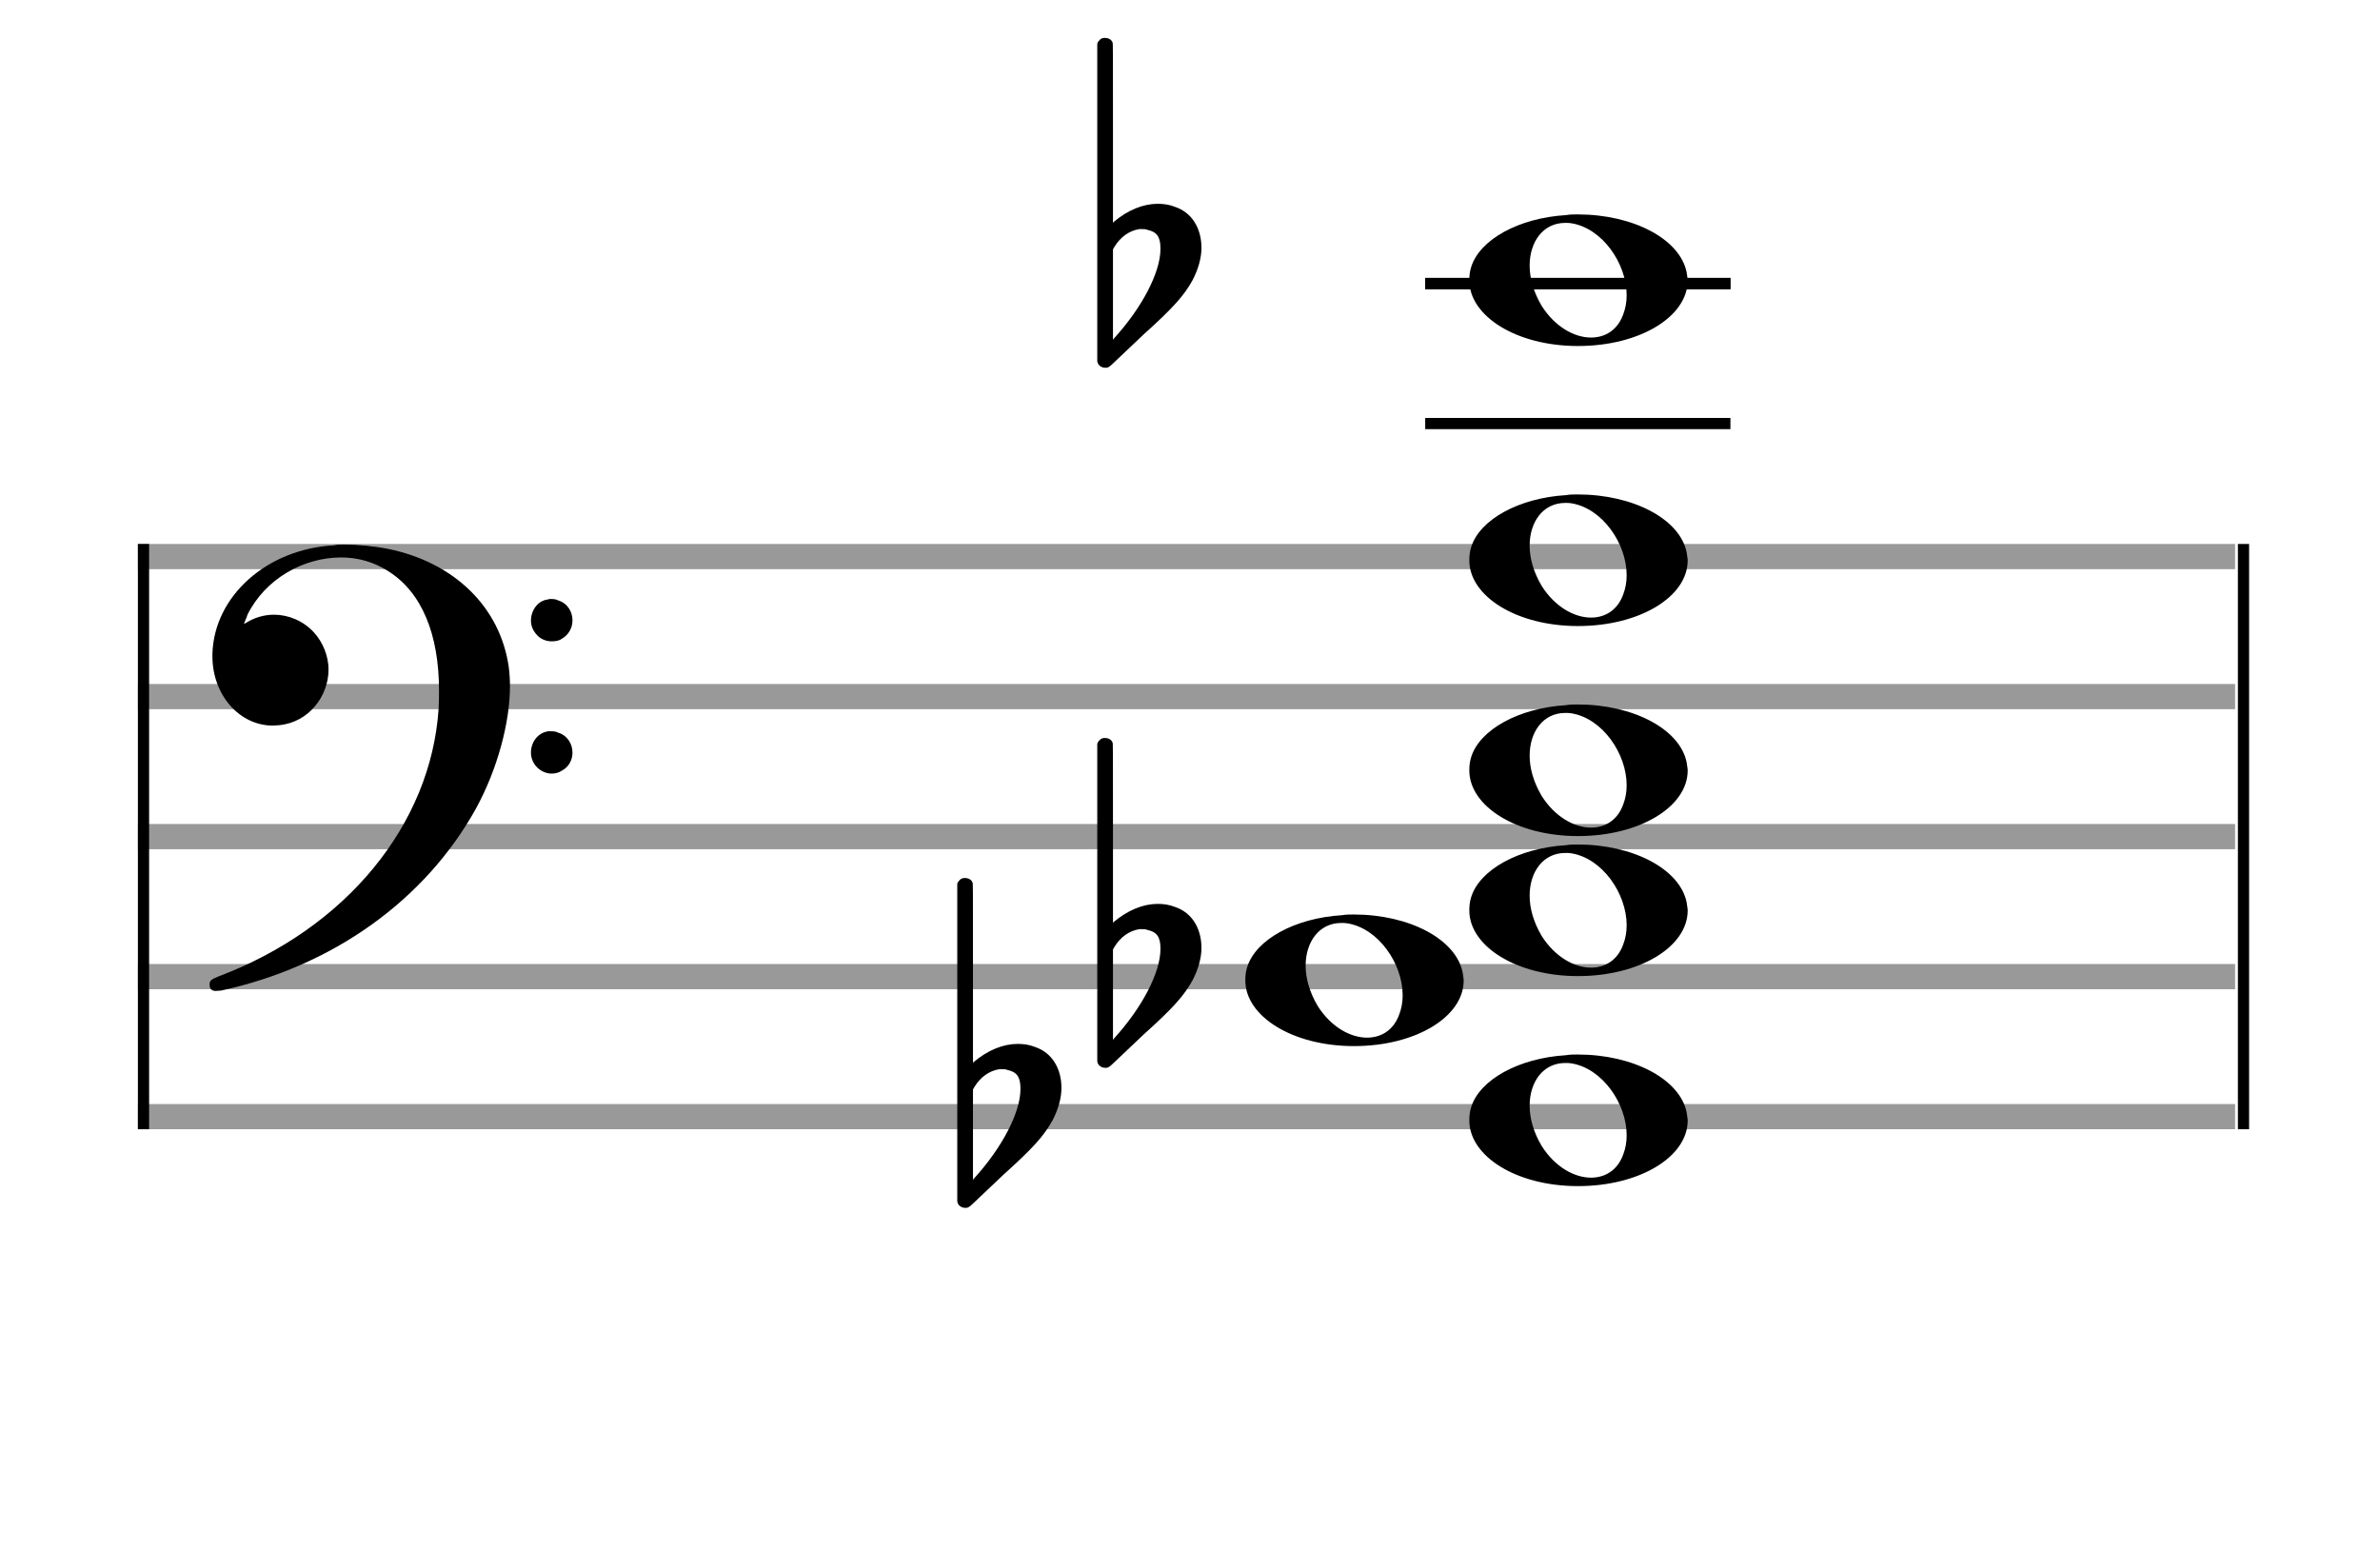 <?xml version="1.0" encoding="utf-8"?>
<!DOCTYPE svg PUBLIC "-//W3C//DTD SVG 1.1//EN" "http://www.w3.org/Graphics/SVG/1.1/DTD/svg11.dtd">
<svg version="1.1" id="Layer_1" xmlns="http://www.w3.org/2000/svg"
     xmlns:xlink="http://www.w3.org/1999/xlink" x="0px" y="0px"
     width="170px" height="110.769px" viewBox="0 0 170 110.769"
     enable-background="new 0 0 170 110.769" xml:space="preserve"><rect stroke-width="0.3" fill="#999999" stroke="#999999" font-family="Arial" font-size="10pt" font-weight="normal" font-style="normal" x="10" y="39" width="149.5" height="1.5" ></rect>
<rect stroke-width="0.3" fill="#999999" stroke="#999999" font-family="Arial" font-size="10pt" font-weight="normal" font-style="normal" x="10" y="49" width="149.5" height="1.5" ></rect>
<rect stroke-width="0.3" fill="#999999" stroke="#999999" font-family="Arial" font-size="10pt" font-weight="normal" font-style="normal" x="10" y="59" width="149.5" height="1.5" ></rect>
<rect stroke-width="0.3" fill="#999999" stroke="#999999" font-family="Arial" font-size="10pt" font-weight="normal" font-style="normal" x="10" y="69" width="149.5" height="1.5" ></rect>
<rect stroke-width="0.3" fill="#999999" stroke="#999999" font-family="Arial" font-size="10pt" font-weight="normal" font-style="normal" x="10" y="79" width="149.5" height="1.5" ></rect>
<rect stroke-width="0.3" fill="black" stroke="black" font-family="Arial" font-size="10pt" font-weight="normal" font-style="normal" x="10" y="39" width="0.5" height="41.5" ></rect>
<rect stroke-width="0.3" fill="black" stroke="black" font-family="Arial" font-size="10pt" font-weight="normal" font-style="normal" x="160" y="39" width="0.5" height="41.5" ></rect>
<path stroke-width="0.3" fill="black" stroke="none" font-family="Arial" font-size="10pt" font-weight="normal" font-style="normal" x="160" y="39" width="0.5" height="41.5" d="M15 49M23.842 38.949C24.072 38.891,24.302 38.891,24.562 38.891C25.57 38.891,26.75 39.006,27.758 39.208C32.482 40.187,35.736 43.384,36.341 47.646C36.398 48.107,36.427 48.539,36.427 49C36.427 51.592,35.534 54.933,34.008 57.726C30.379 64.293,23.755 69.016,15.806 70.744C15.662 70.744,15.547 70.773,15.403 70.773C15.115 70.773,14.971 70.6,14.971 70.341C14.971 70.053,15.029 69.966,15.605 69.736C24.706 66.309,30.782 58.907,31.33 50.613C31.358 50.181,31.358 49.691,31.358 49.317C31.358 45.285,30.12 42.29,27.73 40.792C26.693 40.13,25.57 39.813,24.36 39.813C21.682 39.813,18.946 41.339,17.678 43.902C17.621 44.104,17.419 44.536,17.419 44.565C17.419 44.565,17.419 44.565,17.419 44.565C17.419 44.565,17.448 44.536,17.534 44.507C18.168 44.104,18.859 43.902,19.579 43.902C20.587 43.902,21.653 44.334,22.402 45.141C23.093 45.89,23.467 46.898,23.467 47.819C23.467 49.691,22.085 51.592,19.925 51.794C19.781 51.794,19.637 51.822,19.493 51.822C17.102 51.822,15.173 49.634,15.173 46.869C15.173 46.811,15.173 46.725,15.173 46.696C15.288 42.578,19.061 39.208,23.842 38.949M39.163 42.808C39.221 42.779,39.25 42.779,39.336 42.779C39.538 42.779,39.768 42.808,39.826 42.866C40.546 43.067,40.891 43.701,40.891 44.306C40.891 44.824,40.632 45.342,40.114 45.63C39.912 45.774,39.653 45.803,39.394 45.803C38.99 45.803,38.558 45.63,38.27 45.256C38.04 44.968,37.925 44.651,37.925 44.334C37.925 43.614,38.386 42.894,39.163 42.808M39.163 52.226C39.221 52.226,39.25 52.226,39.336 52.226C39.538 52.226,39.768 52.254,39.826 52.312C40.546 52.514,40.891 53.147,40.891 53.752C40.891 54.27,40.632 54.789,40.114 55.048C39.912 55.192,39.653 55.25,39.394 55.25C38.99 55.25,38.558 55.048,38.27 54.702C38.04 54.414,37.925 54.098,37.925 53.752C37.925 53.032,38.386 52.341,39.163 52.226" ></path>
<rect stroke-width="0.3" fill="black" stroke="black" font-family="Arial" font-size="10pt" font-weight="normal" font-style="normal" x="101.951" y="30" width="21.5" height="0.5" ></rect>
<rect stroke-width="0.3" fill="black" stroke="black" font-family="Arial" font-size="10pt" font-weight="normal" font-style="normal" x="101.951" y="20" width="21.5" height="0.5" ></rect>
<g class="vf-stavenote" ><g class="vf-note" pointer-events="bounding-box" ><g class="vf-notehead" pointer-events="bounding-box" ><path stroke-width="0.3" fill="black" stroke="none" font-family="Arial" font-size="10pt" font-weight="normal" font-style="normal" x="101.951" y="20" width="21.5" height="0.5" d="M104.951 80M111.855 75.363C112.133 75.313,112.41 75.313,112.687 75.313C116.669 75.313,119.995 77.077,120.474 79.446C120.499 79.672,120.549 79.874,120.549 80.025C120.549 82.621,117.122 84.712,112.712 84.712C108.302 84.712,104.951 82.57,104.951 80.025C104.951 79.723,104.976 79.42,105.077 79.093C105.681 77.102,108.504 75.565,111.855 75.363M112.233 75.943C112.107 75.918,111.931 75.918,111.805 75.918C110.217 75.918,109.26 77.278,109.26 78.967C109.26 79.874,109.537 80.857,110.117 81.84C111.074 83.352,112.46 84.108,113.645 84.108C114.653 84.108,115.535 83.578,115.938 82.47C116.114 82.016,116.19 81.562,116.19 81.084C116.19 78.816,114.451 76.296,112.233 75.943" ></path>
</g>
<g class="vf-notehead" pointer-events="bounding-box" ><path stroke-width="0.3" fill="black" stroke="none" font-family="Arial" font-size="10pt" font-weight="normal" font-style="normal" x="101.951" y="20" width="21.5" height="0.5" d="M88.951 70M95.855 65.363C96.133 65.313,96.41 65.313,96.687 65.313C100.669 65.313,103.995 67.077,104.474 69.446C104.499 69.672,104.549 69.874,104.549 70.025C104.549 72.621,101.122 74.712,96.712 74.712C92.302 74.712,88.951 72.57,88.951 70.025C88.951 69.723,88.976 69.42,89.077 69.093C89.681 67.102,92.504 65.565,95.855 65.363M96.233 65.943C96.107 65.918,95.931 65.918,95.805 65.918C94.217 65.918,93.26 67.278,93.26 68.967C93.26 69.874,93.537 70.857,94.117 71.84C95.074 73.352,96.46 74.108,97.645 74.108C98.653 74.108,99.535 73.578,99.938 72.47C100.114 72.016,100.19 71.562,100.19 71.084C100.19 68.816,98.451 66.296,96.233 65.943" ></path>
</g>
<g class="vf-notehead" pointer-events="bounding-box" ><path stroke-width="0.3" fill="black" stroke="none" font-family="Arial" font-size="10pt" font-weight="normal" font-style="normal" x="101.951" y="20" width="21.5" height="0.5" d="M104.951 65M111.855 60.363C112.133 60.313,112.41 60.313,112.687 60.313C116.669 60.313,119.995 62.077,120.474 64.446C120.499 64.672,120.549 64.874,120.549 65.025C120.549 67.621,117.122 69.712,112.712 69.712C108.302 69.712,104.951 67.57,104.951 65.025C104.951 64.723,104.976 64.42,105.077 64.093C105.681 62.102,108.504 60.565,111.855 60.363M112.233 60.943C112.107 60.918,111.931 60.918,111.805 60.918C110.217 60.918,109.26 62.278,109.26 63.967C109.26 64.874,109.537 65.857,110.117 66.84C111.074 68.352,112.46 69.108,113.645 69.108C114.653 69.108,115.535 68.578,115.938 67.47C116.114 67.016,116.19 66.562,116.19 66.084C116.19 63.816,114.451 61.296,112.233 60.943" ></path>
</g>
<g class="vf-notehead" pointer-events="bounding-box" ><path stroke-width="0.3" fill="black" stroke="none" font-family="Arial" font-size="10pt" font-weight="normal" font-style="normal" x="101.951" y="20" width="21.5" height="0.5" d="M104.951 55M111.855 50.363C112.133 50.313,112.41 50.313,112.687 50.313C116.669 50.313,119.995 52.077,120.474 54.446C120.499 54.672,120.549 54.874,120.549 55.025C120.549 57.621,117.122 59.712,112.712 59.712C108.302 59.712,104.951 57.57,104.951 55.025C104.951 54.723,104.976 54.42,105.077 54.093C105.681 52.102,108.504 50.565,111.855 50.363M112.233 50.943C112.107 50.918,111.931 50.918,111.805 50.918C110.217 50.918,109.26 52.278,109.26 53.967C109.26 54.874,109.537 55.857,110.117 56.84C111.074 58.352,112.46 59.108,113.645 59.108C114.653 59.108,115.535 58.578,115.938 57.47C116.114 57.016,116.19 56.562,116.19 56.084C116.19 53.816,114.451 51.296,112.233 50.943" ></path>
</g>
<g class="vf-notehead" pointer-events="bounding-box" ><path stroke-width="0.3" fill="black" stroke="none" font-family="Arial" font-size="10pt" font-weight="normal" font-style="normal" x="101.951" y="20" width="21.5" height="0.5" d="M104.951 40M111.855 35.363C112.133 35.313,112.41 35.313,112.687 35.313C116.669 35.313,119.995 37.077,120.474 39.446C120.499 39.672,120.549 39.874,120.549 40.025C120.549 42.621,117.122 44.712,112.712 44.712C108.302 44.712,104.951 42.57,104.951 40.025C104.951 39.723,104.976 39.42,105.077 39.093C105.681 37.102,108.504 35.565,111.855 35.363M112.233 35.943C112.107 35.918,111.931 35.918,111.805 35.918C110.217 35.918,109.26 37.278,109.26 38.967C109.26 39.874,109.537 40.857,110.117 41.84C111.074 43.352,112.46 44.108,113.645 44.108C114.653 44.108,115.535 43.578,115.938 42.47C116.114 42.016,116.19 41.562,116.19 41.084C116.19 38.816,114.451 36.296,112.233 35.943" ></path>
</g>
<g class="vf-notehead" pointer-events="bounding-box" ><rect stroke-width="0.3" fill="black" stroke="black" font-family="Arial" font-size="10pt" font-weight="normal" font-style="normal" x="101.951" y="20" width="21.5" height="0.5" ></rect>
<path stroke-width="0.3" fill="black" stroke="none" font-family="Arial" font-size="10pt" font-weight="normal" font-style="normal" x="101.951" y="20" width="21.5" height="0.5" d="M104.951 20M111.855 15.363C112.133 15.313,112.41 15.313,112.687 15.313C116.669 15.313,119.995 17.077,120.474 19.446C120.499 19.672,120.549 19.874,120.549 20.025C120.549 22.621,117.122 24.712,112.712 24.712C108.302 24.712,104.951 22.57,104.951 20.025C104.951 19.723,104.976 19.42,105.077 19.093C105.681 17.102,108.504 15.565,111.855 15.363M112.233 15.943C112.107 15.918,111.931 15.918,111.805 15.918C110.217 15.918,109.26 17.278,109.26 18.967C109.26 19.874,109.537 20.857,110.117 21.84C111.074 23.352,112.46 24.108,113.645 24.108C114.653 24.108,115.535 23.578,115.938 22.47C116.114 22.016,116.19 21.562,116.19 21.084C116.19 18.816,114.451 16.296,112.233 15.943" ></path>
</g>
</g>
<g class="vf-modifiers" ><path stroke-width="0.3" fill="black" stroke="none" font-family="Arial" font-size="10pt" font-weight="normal" font-style="normal" x="101.951" y="20" width="21.5" height="0.5" d="M68.951 80M68.732 62.736C68.786 62.708,68.841 62.708,68.923 62.708C69.169 62.708,69.388 62.818,69.47 63.037C69.498 63.146,69.498 63.146,69.498 69.521L69.498 75.951L69.525 75.869C70.565 74.993,71.659 74.555,72.699 74.555C73.109 74.555,73.52 74.61,73.93 74.774C75.161 75.185,75.818 76.334,75.818 77.702C75.818 78.413,75.599 79.207,75.189 80C74.587 81.094,73.821 81.97,71.687 83.885L69.58 85.882C69.197 86.265,69.115 86.265,68.951 86.265C68.704 86.265,68.485 86.129,68.403 85.91L68.376 85.8L68.376 74.501L68.376 63.146L68.403 63.037C68.485 62.927,68.595 62.763,68.732 62.736M71.96 76.416C71.851 76.361,71.687 76.361,71.577 76.361C71.495 76.361,71.44 76.361,71.386 76.361C70.674 76.471,70.045 76.908,69.607 77.62L69.498 77.811L69.498 81.012L69.498 84.268L69.58 84.159C71.577 81.97,72.89 79.453,72.89 77.784L72.89 77.729C72.89 76.908,72.617 76.553,71.96 76.416" ></path>
<path stroke-width="0.3" fill="black" stroke="none" font-family="Arial" font-size="10pt" font-weight="normal" font-style="normal" x="101.951" y="20" width="21.5" height="0.5" d="M78.951 70M78.732 52.736C78.786 52.708,78.841 52.708,78.923 52.708C79.169 52.708,79.388 52.818,79.47 53.037C79.498 53.146,79.498 53.146,79.498 59.521L79.498 65.951L79.525 65.869C80.565 64.993,81.659 64.555,82.699 64.555C83.109 64.555,83.52 64.61,83.93 64.774C85.161 65.185,85.818 66.334,85.818 67.702C85.818 68.413,85.599 69.207,85.189 70C84.587 71.094,83.821 71.97,81.687 73.885L79.58 75.882C79.197 76.265,79.115 76.265,78.951 76.265C78.704 76.265,78.485 76.129,78.403 75.91L78.376 75.8L78.376 64.501L78.376 53.146L78.403 53.037C78.485 52.927,78.595 52.763,78.732 52.736M81.96 66.416C81.851 66.361,81.687 66.361,81.577 66.361C81.495 66.361,81.44 66.361,81.386 66.361C80.674 66.471,80.045 66.908,79.607 67.62L79.498 67.811L79.498 71.012L79.498 74.268L79.58 74.159C81.577 71.97,82.89 69.453,82.89 67.784L82.89 67.729C82.89 66.908,82.617 66.553,81.96 66.416" ></path>
<path stroke-width="0.3" fill="black" stroke="none" font-family="Arial" font-size="10pt" font-weight="normal" font-style="normal" x="101.951" y="20" width="21.5" height="0.5" d="M78.951 20M78.732 2.736C78.786 2.708,78.841 2.708,78.923 2.708C79.169 2.708,79.388 2.818,79.47 3.037C79.498 3.146,79.498 3.146,79.498 9.521L79.498 15.951L79.525 15.869C80.565 14.993,81.659 14.555,82.699 14.555C83.109 14.555,83.52 14.61,83.93 14.774C85.161 15.185,85.818 16.334,85.818 17.702C85.818 18.413,85.599 19.207,85.189 20C84.587 21.094,83.821 21.97,81.687 23.885L79.58 25.882C79.197 26.265,79.115 26.265,78.951 26.265C78.704 26.265,78.485 26.129,78.403 25.91L78.376 25.8L78.376 14.501L78.376 3.146L78.403 3.037C78.485 2.927,78.595 2.763,78.732 2.736M81.96 16.416C81.851 16.361,81.687 16.361,81.577 16.361C81.495 16.361,81.44 16.361,81.386 16.361C80.674 16.471,80.045 16.908,79.607 17.62L79.498 17.811L79.498 21.012L79.498 24.268L79.58 24.159C81.577 21.97,82.89 19.453,82.89 17.784L82.89 17.729C82.89 16.908,82.617 16.553,81.96 16.416" ></path>
</g>
</g>
</svg>